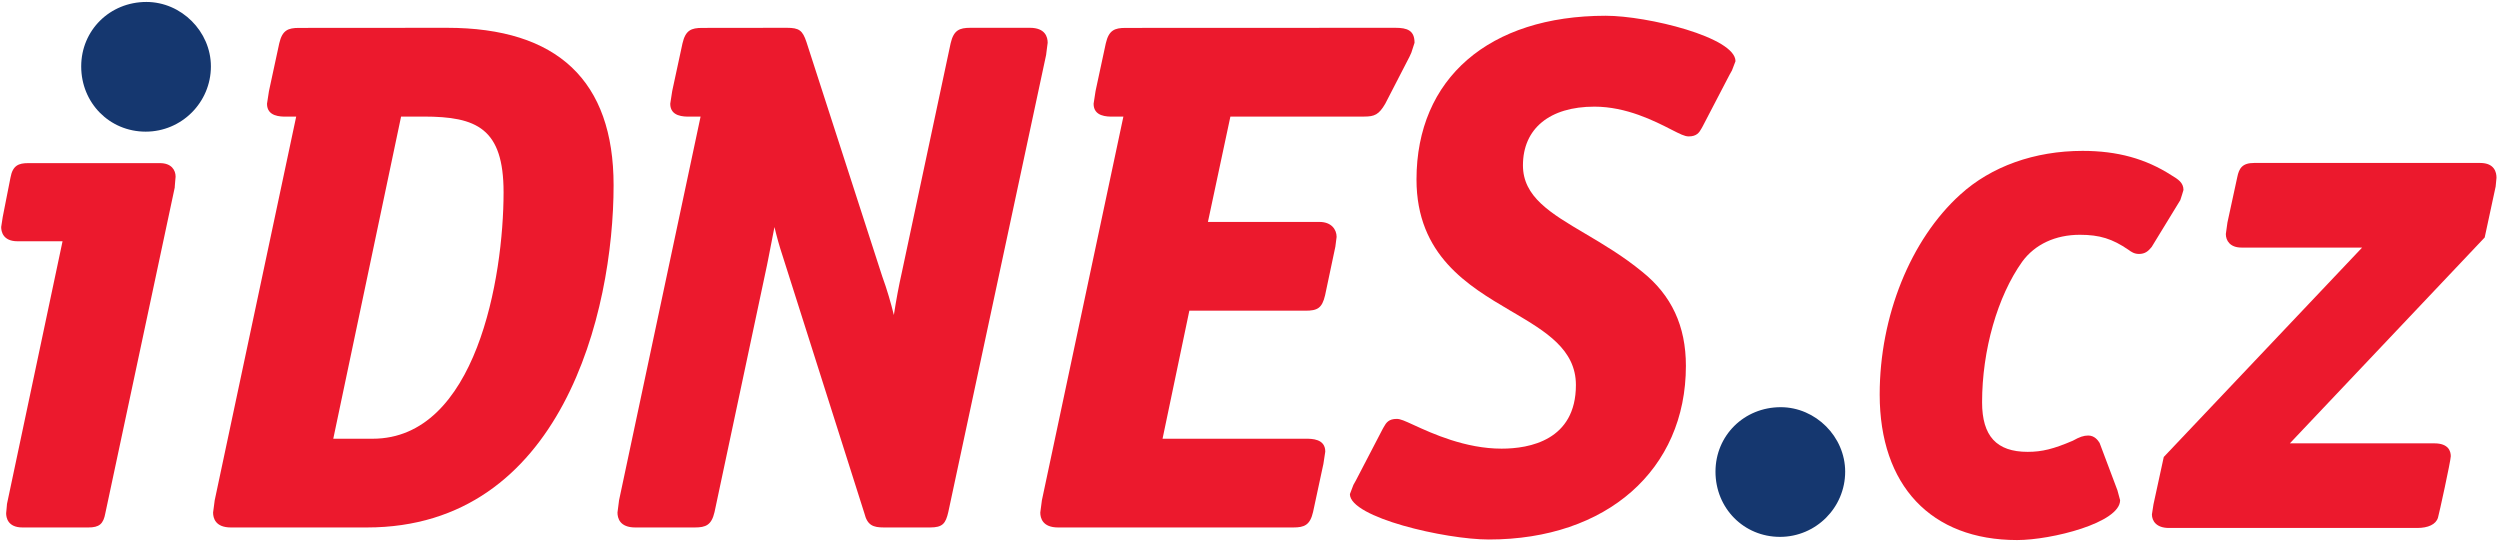 <?xml version="1.0" standalone="no"?>
<!DOCTYPE svg PUBLIC "-//W3C//DTD SVG 1.1//EN" "http://www.w3.org/Graphics/SVG/1.1/DTD/svg11.dtd">
<svg width="247px" height="54px" version="1.1" xmlns="http://www.w3.org/2000/svg" xmlns:xlink="http://www.w3.org/1999/xlink" xml:space="preserve" style="fill-rule:evenodd;clip-rule:evenodd;stroke-linejoin:round;stroke-miterlimit:1.414;">
    <g>
        <g>
            <path d="M15.803,16.117L2.783,16.117C1.84,16.117 1.253,16.35 1.037,17.54C1.037,17.53 0.267,21.45 0.267,21.45C0.273,21.427 0.117,22.427 0.117,22.427C0.117,22.85 0.273,23.837 1.733,23.837C1.733,23.837 4.957,23.837 6.18,23.837C5.84,25.437 0.69,49.79 0.69,49.79C0.697,49.767 0.607,50.707 0.607,50.707C0.607,51.13 0.763,52.113 2.223,52.113L8.733,52.113C9.807,52.113 10.217,51.77 10.41,50.693C10.407,50.713 17.267,18.513 17.267,18.513C17.247,18.59 17.35,17.457 17.35,17.457C17.35,16.81 16.943,16.117 15.803,16.117Z" style="fill:rgb(236,25,45);fill-rule:nonzero;"/>
            <path d="M171.117,6.963L171.467,6.047C171.467,3.683 162.76,1.557 158.647,1.557C147.113,1.557 139.95,7.757 139.95,17.737C139.95,25.23 145.08,28.25 149.2,30.68L149.537,30.877C152.707,32.75 155.7,34.523 155.7,38.037C155.7,43.51 151.1,44.327 148.357,44.327C144.773,44.327 141.487,42.82 139.72,42.01C138.757,41.567 138.353,41.387 138,41.387C137.217,41.387 136.96,41.743 136.707,42.207L136.613,42.373C136.6,42.4 133.94,47.51 133.94,47.51C133.933,47.52 133.72,47.9 133.72,47.9L133.37,48.817C133.37,51.133 142.81,53.303 147.097,53.303C158.743,53.303 166.567,46.41 166.567,36.147C166.567,32.213 165.15,29.17 162.24,26.843C160.377,25.31 158.387,24.13 156.627,23.09C153.183,21.057 150.467,19.447 150.467,16.337C150.467,12.703 153.107,10.537 157.53,10.537C160.693,10.537 163.473,11.957 165.133,12.807C166.007,13.25 166.447,13.477 166.837,13.477C167.62,13.477 167.877,13.12 168.13,12.657L168.223,12.487C168.237,12.463 170.897,7.353 170.897,7.353C170.9,7.343 171.117,6.963 171.117,6.963Z" style="fill:rgb(236,25,45);fill-rule:nonzero;"/>
            <path d="M44.163,2.747L29.54,2.757C28.457,2.757 27.89,2.983 27.59,4.283C27.587,4.293 26.607,8.843 26.607,8.843C26.607,8.853 26.57,9.023 26.57,9.023L26.38,10.253C26.38,11.523 27.713,11.523 28.28,11.523C28.28,11.523 28.67,11.523 29.263,11.523C26.553,24.283 21.21,49.44 21.21,49.44C21.217,49.413 21.053,50.637 21.053,50.637C21.053,51.19 21.283,52.113 22.813,52.113L36.253,52.113C55.49,52.113 60.623,30.857 60.623,18.297C60.623,7.98 55.083,2.747 44.163,2.747ZM36.813,43.347C36.813,43.347 34.09,43.347 32.927,43.347C33.26,41.753 39.403,12.573 39.627,11.517C40.353,11.517 41.853,11.517 41.853,11.517C47.093,11.517 49.753,12.673 49.753,18.997C49.753,27.42 47.05,43.347 36.813,43.347Z" style="fill:rgb(236,25,45);fill-rule:nonzero;"/>
            <path d="M101.753,2.747L95.873,2.747C94.793,2.747 94.223,2.977 93.923,4.277C93.92,4.29 89.09,26.97 89.09,26.97C88.823,28.137 88.54,29.647 88.313,31.123C88.017,29.92 87.65,28.633 87.16,27.293C87.167,27.317 79.677,4.15 79.677,4.15C79.293,2.997 78.95,2.747 77.743,2.747L69.38,2.757C68.297,2.757 67.73,2.983 67.43,4.283C67.427,4.293 66.447,8.843 66.447,8.843C66.447,8.853 66.41,9.023 66.41,9.023L66.22,10.253C66.22,11.523 67.55,11.523 68.12,11.523C68.12,11.523 68.563,11.523 69.217,11.523C66.503,24.29 61.16,49.44 61.16,49.44C61.167,49.413 61.007,50.637 61.007,50.637C61.007,51.19 61.233,52.113 62.763,52.113L68.643,52.113C69.727,52.113 70.297,51.887 70.597,50.587C70.597,50.573 75.777,26.213 75.777,26.213C75.78,26.207 75.88,25.7 75.88,25.7C76.1,24.603 76.32,23.493 76.517,22.433C76.737,23.35 76.99,24.29 77.353,25.38L85.4,50.71C85.693,51.9 86.26,52.113 87.333,52.113L91.883,52.113C93.13,52.113 93.43,51.733 93.693,50.587C93.697,50.573 103.357,5.423 103.357,5.423C103.35,5.45 103.51,4.227 103.51,4.227C103.51,3.673 103.283,2.747 101.753,2.747Z" style="fill:rgb(236,25,45);fill-rule:nonzero;"/>
            <path d="M137.86,2.747L111.207,2.757C110.123,2.757 109.553,2.983 109.253,4.283C109.253,4.293 108.273,8.843 108.273,8.843C108.273,8.853 108.237,9.023 108.237,9.023L108.047,10.253C108.047,11.523 109.377,11.523 109.947,11.523C109.947,11.523 110.363,11.523 110.99,11.523C108.28,24.283 102.937,49.44 102.937,49.44C102.943,49.413 102.78,50.637 102.78,50.637C102.78,51.19 103.01,52.113 104.54,52.113L127.78,52.113C128.86,52.113 129.43,51.887 129.73,50.587C129.733,50.577 130.71,46.027 130.71,46.027C130.713,46.017 130.75,45.847 130.75,45.847L130.937,44.617C130.937,43.347 129.607,43.347 129.04,43.347C129.04,43.347 116.41,43.347 114.86,43.347C115.163,41.907 117.3,31.67 117.507,30.697C118.55,30.697 128.97,30.697 128.97,30.697C130.147,30.697 130.62,30.463 130.92,29.167C130.923,29.153 131.933,24.373 131.933,24.373L132.057,23.407C132.057,22.67 131.537,21.927 130.37,21.927C130.37,21.927 120.847,21.927 119.343,21.927C119.643,20.53 121.36,12.457 121.563,11.517C122.617,11.517 134.78,11.517 134.78,11.517C135.79,11.517 136.233,11.333 136.86,10.253C136.88,10.22 139.26,5.6 139.26,5.6C139.287,5.54 139.443,5.197 139.443,5.197L139.757,4.227C139.757,2.997 139.03,2.747 137.86,2.747Z" style="fill:rgb(236,25,45);fill-rule:nonzero;"/>
            <path d="M175.933,40.23C172.32,40.23 169.49,43.027 169.49,46.6C169.49,50.213 172.29,53.043 175.863,53.043C179.413,53.043 182.303,50.153 182.303,46.6C182.303,43.147 179.387,40.23 175.933,40.23Z" style="fill:rgb(21,55,111);fill-rule:nonzero;"/>
            <path d="M14.463,0.193C10.853,0.193 8.023,2.99 8.023,6.563C8.023,10.173 10.823,13.007 14.393,13.007C17.947,13.007 20.837,10.117 20.837,6.563C20.837,3.11 17.917,0.193 14.463,0.193Z" style="fill:rgb(21,55,111);fill-rule:nonzero;"/>
            <path d="M205.487,23.197C207.44,23.197 208.7,23.587 210.303,24.687C210.573,24.89 210.877,25.09 211.33,25.09C211.917,25.09 212.243,24.827 212.583,24.403C212.63,24.33 215.413,19.773 215.413,19.773C215.45,19.707 215.727,18.77 215.727,18.77C215.727,18.037 215.183,17.707 214.55,17.323C211.997,15.68 209.2,14.907 205.763,14.907C201.02,14.907 196.723,16.443 193.667,19.23C188.763,23.673 185.713,31.24 185.713,38.97C185.713,47.977 190.79,53.357 199.293,53.357C202.687,53.357 209.467,51.653 209.467,49.42C209.467,49.42 209.2,48.44 209.2,48.437C209.173,48.373 207.443,43.767 207.443,43.767L207.4,43.7C207.29,43.533 206.957,43.03 206.32,43.03C205.867,43.03 205.467,43.167 204.793,43.543C202.893,44.357 201.753,44.643 200.337,44.643C197.26,44.643 195.83,43.087 195.83,39.743C195.83,34.603 197.35,29.277 199.8,25.847C201.053,24.14 203.077,23.197 205.487,23.197Z" style="fill:rgb(236,25,45);fill-rule:nonzero;"/>
            <path d="M209.193,48.41C209.193,48.41 209.197,48.43 209.2,48.437L209.21,48.47L209.193,48.41Z" style="fill:rgb(236,25,45);fill-rule:nonzero;"/>
            <path d="M245.043,16.1L222.71,16.1C221.547,16.1 221.217,16.617 221.04,17.513C221.043,17.5 220.07,21.987 220.07,21.987C220.067,22 219.913,23.12 219.913,23.12C219.913,23.767 220.32,24.46 221.46,24.46C221.46,24.46 230.837,24.46 233.377,24.46C231.353,26.597 213.78,45.15 213.78,45.15L212.763,49.833C212.76,49.843 212.61,50.823 212.61,50.823C212.61,51.47 213.05,52.163 214.29,52.163L238.82,52.163C239.89,52.163 240.67,51.817 240.873,51.143C240.963,50.863 242.137,45.52 242.137,45.073C242.137,44.597 241.927,43.803 240.523,43.803C240.523,43.803 228.883,43.803 226.237,43.803C228.253,41.67 245.487,23.463 245.487,23.463L246.57,18.43C246.587,18.343 246.653,17.573 246.653,17.573C246.653,17.57 246.653,17.563 246.653,17.56C246.653,17.07 246.487,16.1 245.043,16.1Z" style="fill:rgb(236,25,45);fill-rule:nonzero;"/>
        </g>
    </g>
</svg>
